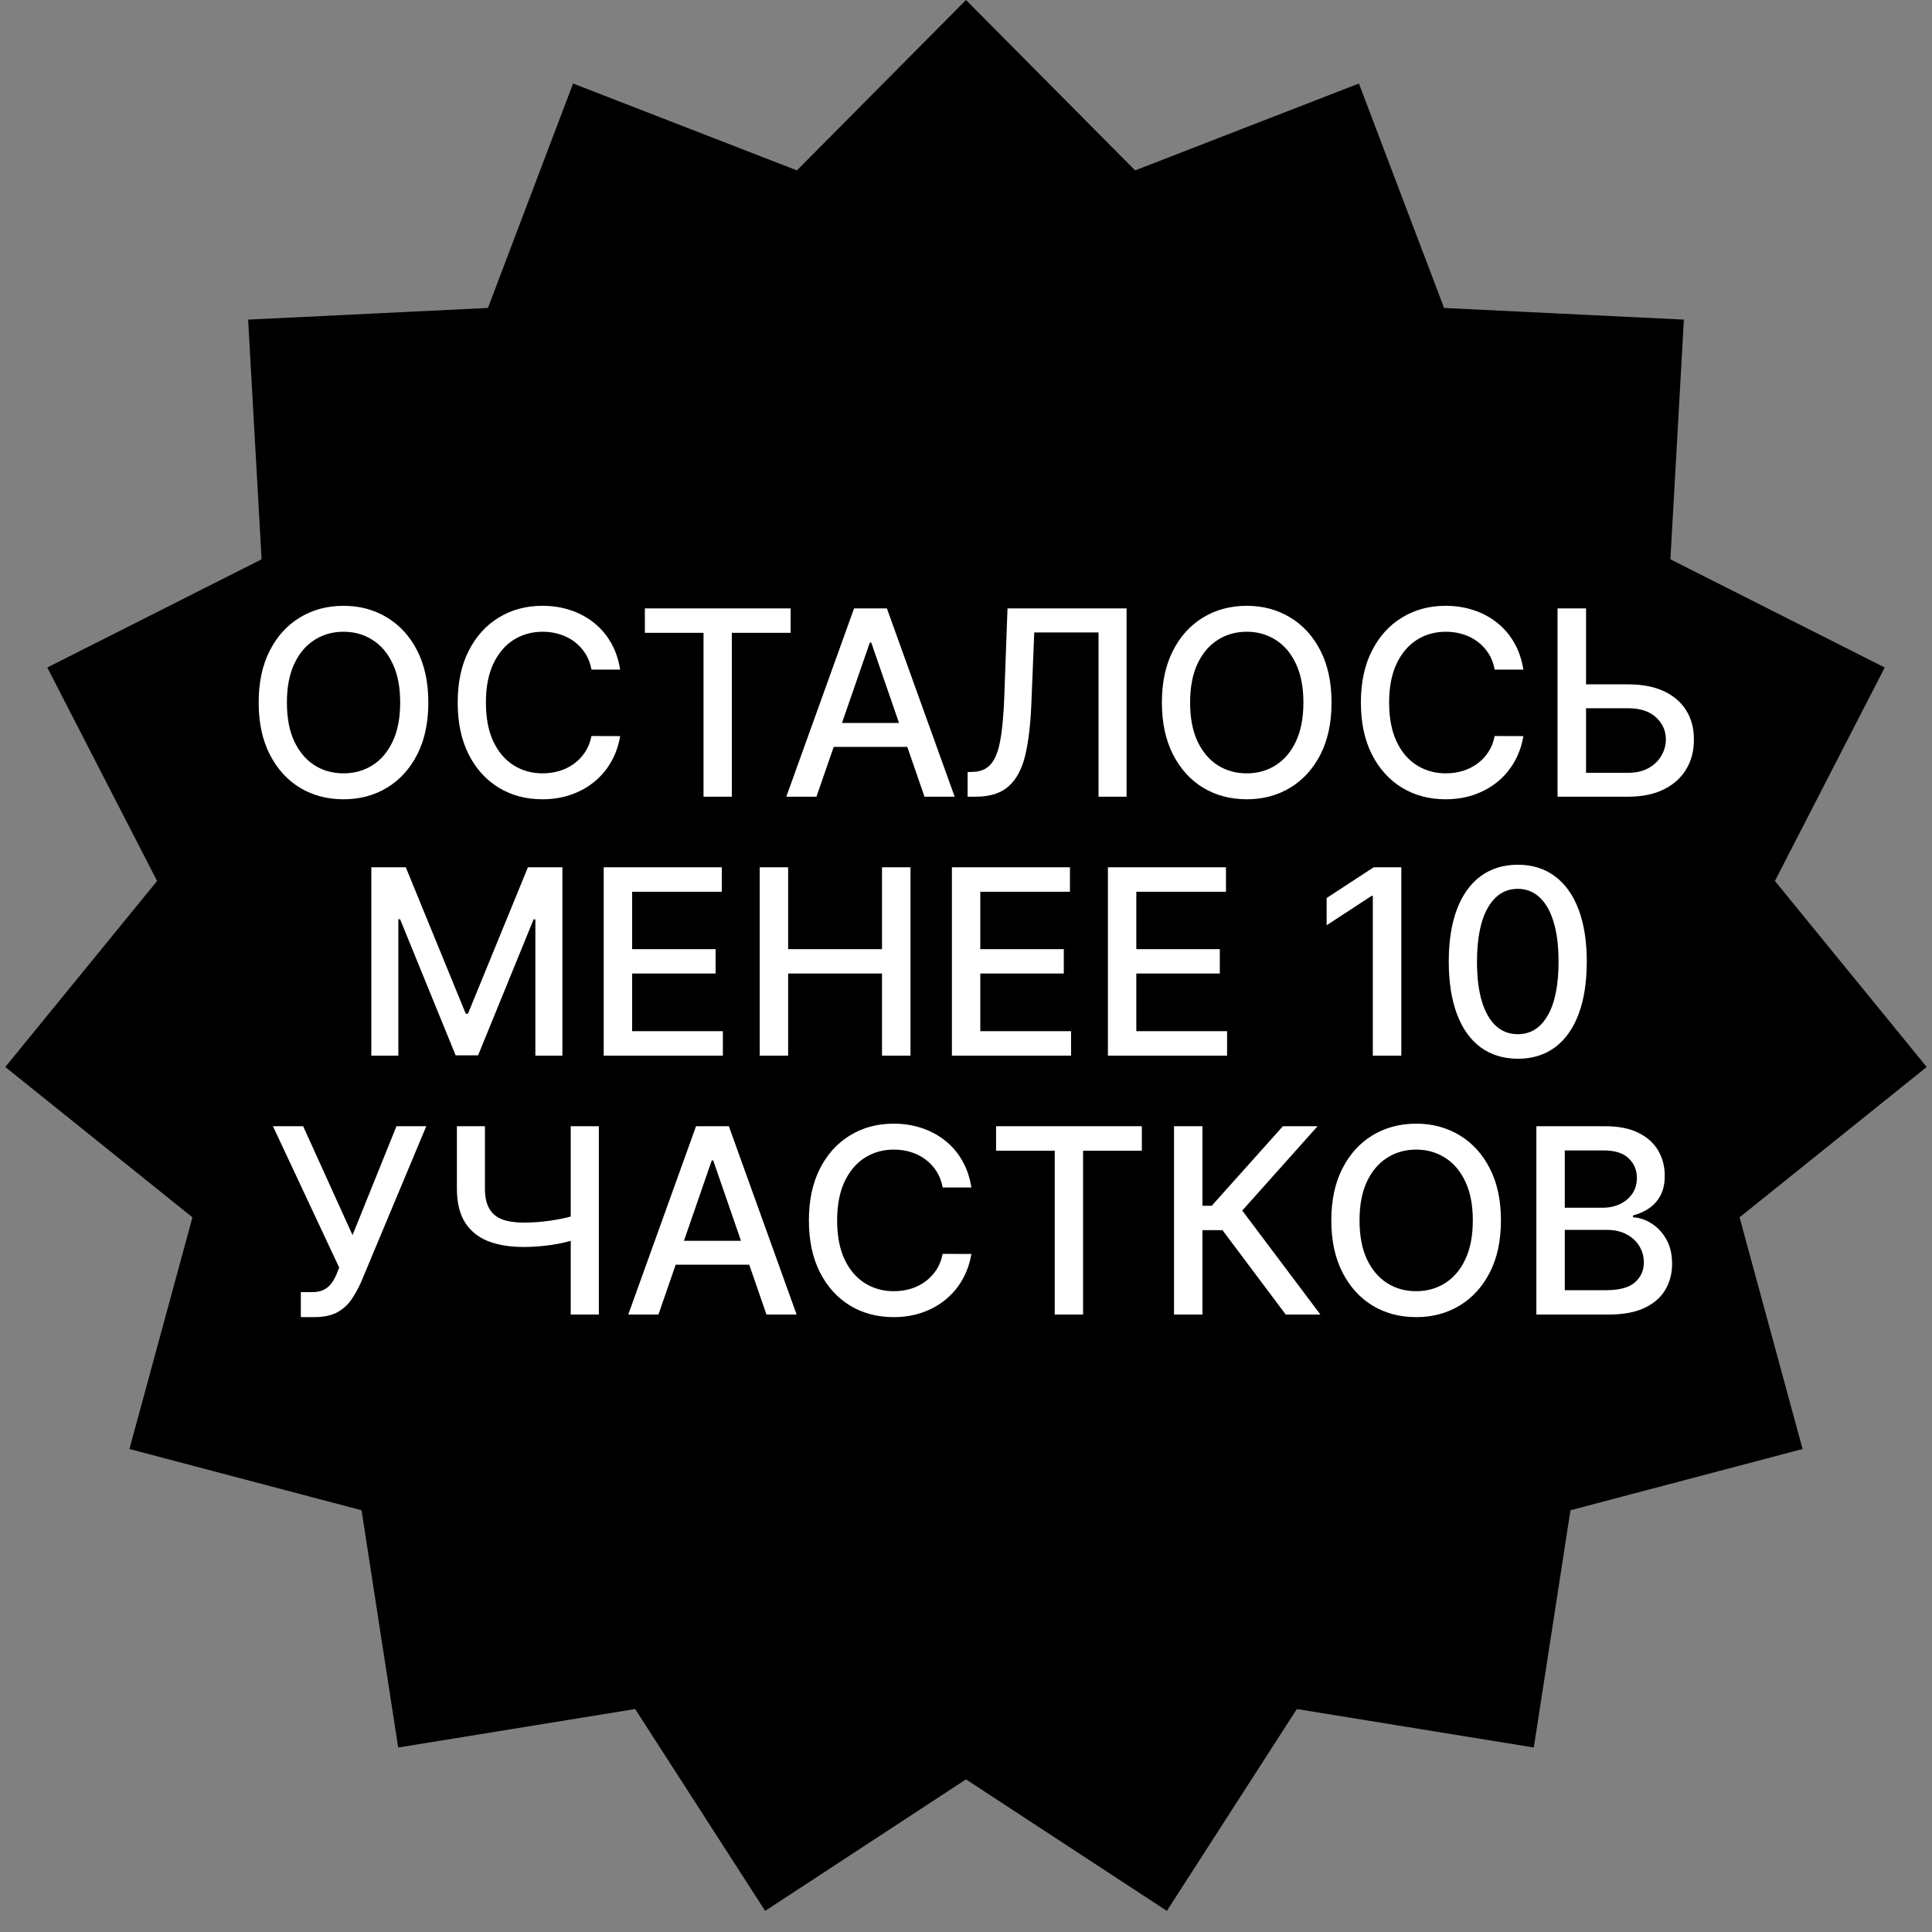 <?xml version="1.0" encoding="UTF-8"?> <svg xmlns="http://www.w3.org/2000/svg" width="97" height="97" viewBox="0 0 97 97" fill="none"><rect x="0" y="0" width="97" height="97" fill="#808080" stroke="none"/><path d="M48.5 0L56.99 8.555L68.227 4.193L72.503 15.462L84.543 16.047L83.866 28.081L94.626 33.513L89.113 44.231L96.734 53.57L87.338 61.119L90.502 72.75L78.848 75.825L77.008 87.737L65.11 85.806L58.584 95.94L48.5 89.337L38.416 95.94L31.89 85.806L19.992 87.737L18.152 75.825L6.498 72.75L9.662 61.119L0.266 53.57L7.887 44.231L2.374 33.513L13.134 28.081L12.457 16.047L24.497 15.462L28.773 4.193L40.01 8.555L48.5 0Z" fill="#ED3C24" style="fill:#ED3C24;fill:color(display-p3 0.928 0.237 0.142);fill-opacity:1;"></path><path d="M21.505 35.273C21.505 36.282 21.32 37.15 20.951 37.876C20.581 38.6 20.075 39.157 19.432 39.548C18.792 39.935 18.064 40.129 17.248 40.129C16.43 40.129 15.699 39.935 15.056 39.548C14.415 39.157 13.911 38.598 13.541 37.872C13.172 37.145 12.987 36.279 12.987 35.273C12.987 34.263 13.172 33.397 13.541 32.674C13.911 31.947 14.415 31.39 15.056 31.003C15.699 30.612 16.43 30.416 17.248 30.416C18.064 30.416 18.792 30.612 19.432 31.003C20.075 31.39 20.581 31.947 20.951 32.674C21.32 33.397 21.505 34.263 21.505 35.273ZM20.092 35.273C20.092 34.503 19.968 33.855 19.718 33.329C19.472 32.8 19.134 32.4 18.703 32.129C18.275 31.855 17.79 31.718 17.248 31.718C16.704 31.718 16.217 31.855 15.79 32.129C15.362 32.4 15.023 32.8 14.774 33.329C14.528 33.855 14.405 34.503 14.405 35.273C14.405 36.042 14.528 36.691 14.774 37.221C15.023 37.747 15.362 38.147 15.79 38.421C16.217 38.692 16.704 38.827 17.248 38.827C17.79 38.827 18.275 38.692 18.703 38.421C19.134 38.147 19.472 37.747 19.718 37.221C19.968 36.691 20.092 36.042 20.092 35.273ZM31.136 33.62H29.696C29.64 33.312 29.537 33.041 29.386 32.807C29.235 32.574 29.051 32.375 28.832 32.212C28.614 32.049 28.369 31.926 28.098 31.843C27.831 31.76 27.546 31.718 27.244 31.718C26.7 31.718 26.212 31.855 25.781 32.129C25.353 32.403 25.015 32.804 24.765 33.334C24.519 33.863 24.396 34.51 24.396 35.273C24.396 36.042 24.519 36.691 24.765 37.221C25.015 37.75 25.355 38.15 25.785 38.421C26.216 38.692 26.701 38.827 27.24 38.827C27.538 38.827 27.821 38.787 28.089 38.707C28.36 38.624 28.605 38.503 28.823 38.343C29.042 38.183 29.226 37.987 29.377 37.756C29.531 37.523 29.637 37.255 29.696 36.953L31.136 36.958C31.059 37.422 30.91 37.85 30.688 38.241C30.47 38.629 30.188 38.964 29.843 39.248C29.502 39.528 29.111 39.745 28.671 39.898C28.231 40.052 27.75 40.129 27.23 40.129C26.412 40.129 25.682 39.935 25.042 39.548C24.402 39.157 23.897 38.598 23.528 37.872C23.162 37.145 22.979 36.279 22.979 35.273C22.979 34.263 23.163 33.397 23.533 32.674C23.902 31.947 24.407 31.39 25.047 31.003C25.687 30.612 26.415 30.416 27.23 30.416C27.732 30.416 28.2 30.488 28.634 30.633C29.071 30.775 29.463 30.984 29.811 31.261C30.159 31.535 30.447 31.87 30.674 32.267C30.902 32.661 31.056 33.112 31.136 33.62ZM32.377 31.773V30.546H39.694V31.773H36.744V40H35.322V31.773H32.377ZM40.992 40H39.478L42.88 30.546H44.528L47.931 40H46.416L43.744 32.263H43.67L40.992 40ZM41.246 36.298H46.158V37.498H41.246V36.298ZM48.581 40V38.763L48.858 38.754C49.233 38.744 49.528 38.617 49.744 38.37C49.962 38.124 50.121 37.727 50.219 37.179C50.321 36.632 50.389 35.901 50.422 34.986L50.584 30.546H56.562V40H55.154V31.755H51.927L51.78 35.365C51.74 36.378 51.638 37.229 51.475 37.918C51.312 38.604 51.035 39.123 50.644 39.474C50.256 39.825 49.704 40 48.987 40H48.581ZM66.853 35.273C66.853 36.282 66.668 37.15 66.299 37.876C65.929 38.6 65.423 39.157 64.78 39.548C64.139 39.935 63.412 40.129 62.596 40.129C61.777 40.129 61.047 39.935 60.403 39.548C59.763 39.157 59.258 38.598 58.889 37.872C58.52 37.145 58.335 36.279 58.335 35.273C58.335 34.263 58.52 33.397 58.889 32.674C59.258 31.947 59.763 31.39 60.403 31.003C61.047 30.612 61.777 30.416 62.596 30.416C63.412 30.416 64.139 30.612 64.78 31.003C65.423 31.39 65.929 31.947 66.299 32.674C66.668 33.397 66.853 34.263 66.853 35.273ZM65.44 35.273C65.44 34.503 65.315 33.855 65.066 33.329C64.82 32.8 64.481 32.4 64.05 32.129C63.623 31.855 63.138 31.718 62.596 31.718C62.051 31.718 61.565 31.855 61.137 32.129C60.709 32.4 60.371 32.8 60.122 33.329C59.876 33.855 59.752 34.503 59.752 35.273C59.752 36.042 59.876 36.691 60.122 37.221C60.371 37.747 60.709 38.147 61.137 38.421C61.565 38.692 62.051 38.827 62.596 38.827C63.138 38.827 63.623 38.692 64.05 38.421C64.481 38.147 64.82 37.747 65.066 37.221C65.315 36.691 65.44 36.042 65.44 35.273ZM76.484 33.62H75.043C74.988 33.312 74.885 33.041 74.734 32.807C74.583 32.574 74.398 32.375 74.18 32.212C73.962 32.049 73.717 31.926 73.446 31.843C73.178 31.76 72.894 31.718 72.592 31.718C72.047 31.718 71.559 31.855 71.129 32.129C70.701 32.403 70.362 32.804 70.113 33.334C69.867 33.863 69.744 34.51 69.744 35.273C69.744 36.042 69.867 36.691 70.113 37.221C70.362 37.75 70.702 38.15 71.133 38.421C71.564 38.692 72.049 38.827 72.587 38.827C72.886 38.827 73.169 38.787 73.437 38.707C73.708 38.624 73.952 38.503 74.171 38.343C74.389 38.183 74.574 37.987 74.725 37.756C74.879 37.523 74.985 37.255 75.043 36.953L76.484 36.958C76.407 37.422 76.257 37.85 76.036 38.241C75.817 38.629 75.536 38.964 75.191 39.248C74.849 39.528 74.459 39.745 74.018 39.898C73.578 40.052 73.098 40.129 72.578 40.129C71.759 40.129 71.03 39.935 70.39 39.548C69.75 39.157 69.245 38.598 68.876 37.872C68.509 37.145 68.326 36.279 68.326 35.273C68.326 34.263 68.511 33.397 68.88 32.674C69.25 31.947 69.754 31.39 70.394 31.003C71.035 30.612 71.763 30.416 72.578 30.416C73.08 30.416 73.547 30.488 73.981 30.633C74.418 30.775 74.811 30.984 75.159 31.261C75.507 31.535 75.794 31.87 76.022 32.267C76.25 32.661 76.404 33.112 76.484 33.62ZM79.192 34.359H81.741C82.442 34.359 83.039 34.472 83.532 34.7C84.024 34.928 84.4 35.25 84.658 35.665C84.92 36.081 85.049 36.57 85.046 37.133C85.049 37.696 84.92 38.193 84.658 38.624C84.4 39.055 84.024 39.392 83.532 39.635C83.039 39.878 82.442 40 81.741 40H78.2V30.546H79.631V38.8H81.741C82.15 38.8 82.495 38.72 82.775 38.56C83.058 38.4 83.272 38.192 83.416 37.936C83.564 37.681 83.638 37.407 83.638 37.115C83.638 36.69 83.475 36.325 83.149 36.021C82.822 35.713 82.353 35.559 81.741 35.559H79.192V34.359ZM18.643 43.545H20.374L23.384 50.895H23.495L26.505 43.545H28.236V53H26.879V46.158H26.791L24.003 52.986H22.877L20.088 46.154H20V53H18.643V43.545ZM30.31 53V43.545H36.238V44.773H31.737V47.654H35.928V48.877H31.737V51.772H36.293V53H30.31ZM38.143 53V43.545H39.57V47.654H44.283V43.545H45.714V53H44.283V48.877H39.57V53H38.143ZM47.792 53V43.545H53.719V44.773H49.218V47.654H53.41V48.877H49.218V51.772H53.775V53H47.792ZM55.625 53V43.545H61.552V44.773H57.051V47.654H61.243V48.877H57.051V51.772H61.608V53H55.625ZM70.356 43.545V53H68.925V44.977H68.869L66.607 46.454V45.087L68.966 43.545H70.356ZM76.205 53.157C75.475 53.154 74.852 52.962 74.335 52.58C73.818 52.198 73.423 51.643 73.149 50.913C72.875 50.184 72.738 49.305 72.738 48.277C72.738 47.252 72.875 46.377 73.149 45.651C73.426 44.924 73.823 44.37 74.34 43.989C74.86 43.607 75.482 43.416 76.205 43.416C76.928 43.416 77.548 43.608 78.065 43.993C78.582 44.375 78.978 44.929 79.252 45.655C79.529 46.378 79.667 47.252 79.667 48.277C79.667 49.308 79.53 50.189 79.256 50.918C78.983 51.644 78.587 52.2 78.07 52.584C77.553 52.966 76.931 53.157 76.205 53.157ZM76.205 51.924C76.845 51.924 77.345 51.612 77.705 50.987C78.068 50.362 78.25 49.459 78.25 48.277C78.25 47.492 78.167 46.829 78.001 46.288C77.838 45.743 77.602 45.331 77.294 45.05C76.99 44.767 76.626 44.626 76.205 44.626C75.568 44.626 75.068 44.94 74.704 45.568C74.341 46.195 74.158 47.099 74.155 48.277C74.155 49.065 74.237 49.731 74.4 50.276C74.566 50.818 74.802 51.229 75.106 51.509C75.411 51.786 75.777 51.924 76.205 51.924ZM15.104 66.129V64.874H15.672C15.909 64.874 16.104 64.834 16.258 64.754C16.415 64.674 16.543 64.566 16.641 64.43C16.743 64.292 16.828 64.141 16.895 63.978L17.029 63.641L13.705 56.545H15.22L17.699 62.011L19.905 56.545H21.401L18.133 64.361C17.994 64.675 17.834 64.966 17.652 65.234C17.474 65.501 17.235 65.718 16.937 65.885C16.638 66.048 16.243 66.129 15.75 66.129H15.104ZM22.939 56.545H24.347V59.666C24.347 60.1 24.423 60.443 24.574 60.696C24.724 60.945 24.943 61.122 25.229 61.227C25.518 61.331 25.869 61.383 26.282 61.383C26.5 61.383 26.722 61.376 26.947 61.36C27.174 61.342 27.401 61.317 27.625 61.287C27.85 61.253 28.067 61.214 28.276 61.171C28.488 61.125 28.685 61.074 28.867 61.019V62.233C28.689 62.291 28.499 62.344 28.299 62.39C28.102 62.433 27.896 62.471 27.68 62.505C27.465 62.536 27.24 62.561 27.006 62.579C26.773 62.598 26.531 62.607 26.282 62.607C25.592 62.607 24.997 62.508 24.495 62.311C23.997 62.111 23.612 61.796 23.341 61.365C23.073 60.934 22.939 60.368 22.939 59.666V56.545ZM28.655 56.545H30.067V66H28.655V56.545ZM33.058 66H31.543L34.946 56.545H36.594L39.996 66H38.482L35.809 58.263H35.735L33.058 66ZM33.312 62.298H38.223V63.498H33.312V62.298ZM48.77 59.62H47.329C47.274 59.312 47.171 59.041 47.02 58.807C46.869 58.574 46.685 58.375 46.466 58.212C46.248 58.049 46.003 57.926 45.732 57.843C45.464 57.76 45.18 57.718 44.878 57.718C44.333 57.718 43.846 57.855 43.415 58.129C42.987 58.403 42.648 58.804 42.399 59.334C42.153 59.863 42.03 60.51 42.03 61.273C42.03 62.042 42.153 62.691 42.399 63.221C42.648 63.75 42.988 64.15 43.419 64.421C43.85 64.692 44.335 64.827 44.873 64.827C45.172 64.827 45.455 64.787 45.723 64.707C45.994 64.624 46.238 64.503 46.457 64.343C46.675 64.183 46.86 63.987 47.011 63.756C47.165 63.523 47.271 63.255 47.329 62.953L48.77 62.958C48.693 63.422 48.544 63.85 48.322 64.241C48.103 64.629 47.822 64.964 47.477 65.248C47.136 65.528 46.745 65.745 46.305 65.898C45.864 66.052 45.384 66.129 44.864 66.129C44.046 66.129 43.316 65.935 42.676 65.548C42.036 65.157 41.531 64.598 41.162 63.872C40.796 63.145 40.612 62.279 40.612 61.273C40.612 60.263 40.797 59.397 41.166 58.674C41.536 57.947 42.041 57.39 42.681 57.002C43.321 56.612 44.049 56.416 44.864 56.416C45.366 56.416 45.834 56.489 46.268 56.633C46.705 56.775 47.097 56.984 47.445 57.261C47.793 57.535 48.08 57.87 48.308 58.267C48.536 58.661 48.69 59.112 48.77 59.62ZM50.01 57.773V56.545H57.328V57.773H54.378V66H52.956V57.773H50.01ZM64.553 66L61.377 61.762H60.371V66H58.944V56.545H60.371V60.539H60.837L64.41 56.545H66.151L62.37 60.779L66.294 66H64.553ZM75.358 61.273C75.358 62.282 75.174 63.15 74.804 63.876C74.435 64.6 73.929 65.157 73.286 65.548C72.645 65.935 71.918 66.129 71.102 66.129C70.283 66.129 69.552 65.935 68.909 65.548C68.269 65.157 67.764 64.598 67.395 63.872C67.026 63.145 66.841 62.279 66.841 61.273C66.841 60.263 67.026 59.397 67.395 58.674C67.764 57.947 68.269 57.39 68.909 57.002C69.552 56.612 70.283 56.416 71.102 56.416C71.918 56.416 72.645 56.612 73.286 57.002C73.929 57.39 74.435 57.947 74.804 58.674C75.174 59.397 75.358 60.263 75.358 61.273ZM73.946 61.273C73.946 60.503 73.821 59.855 73.572 59.329C73.326 58.8 72.987 58.4 72.556 58.129C72.128 57.855 71.644 57.718 71.102 57.718C70.557 57.718 70.071 57.855 69.643 58.129C69.215 58.4 68.877 58.8 68.627 59.329C68.381 59.855 68.258 60.503 68.258 61.273C68.258 62.042 68.381 62.691 68.627 63.221C68.877 63.747 69.215 64.147 69.643 64.421C70.071 64.692 70.557 64.827 71.102 64.827C71.644 64.827 72.128 64.692 72.556 64.421C72.987 64.147 73.326 63.747 73.572 63.221C73.821 62.691 73.946 62.042 73.946 61.273ZM77.137 66V56.545H80.599C81.27 56.545 81.826 56.656 82.266 56.878C82.706 57.096 83.035 57.393 83.254 57.769C83.472 58.141 83.582 58.561 83.582 59.029C83.582 59.423 83.509 59.755 83.365 60.026C83.22 60.294 83.026 60.51 82.783 60.673C82.543 60.833 82.278 60.95 81.989 61.023V61.116C82.303 61.131 82.609 61.233 82.907 61.42C83.209 61.605 83.458 61.868 83.655 62.21C83.852 62.551 83.951 62.967 83.951 63.456C83.951 63.94 83.837 64.374 83.609 64.758C83.385 65.14 83.037 65.443 82.566 65.668C82.095 65.889 81.493 66 80.761 66H77.137ZM78.563 64.777H80.622C81.305 64.777 81.795 64.644 82.09 64.38C82.386 64.115 82.534 63.784 82.534 63.387C82.534 63.089 82.458 62.815 82.307 62.565C82.156 62.316 81.941 62.117 81.661 61.97C81.384 61.822 81.055 61.748 80.673 61.748H78.563V64.777ZM78.563 60.636H80.475C80.795 60.636 81.082 60.574 81.338 60.451C81.596 60.328 81.801 60.156 81.952 59.934C82.106 59.709 82.183 59.445 82.183 59.14C82.183 58.749 82.046 58.421 81.772 58.157C81.498 57.892 81.078 57.76 80.511 57.76H78.563V60.636Z" fill="white" style="fill:white;fill-opacity:1;"></path></svg> 